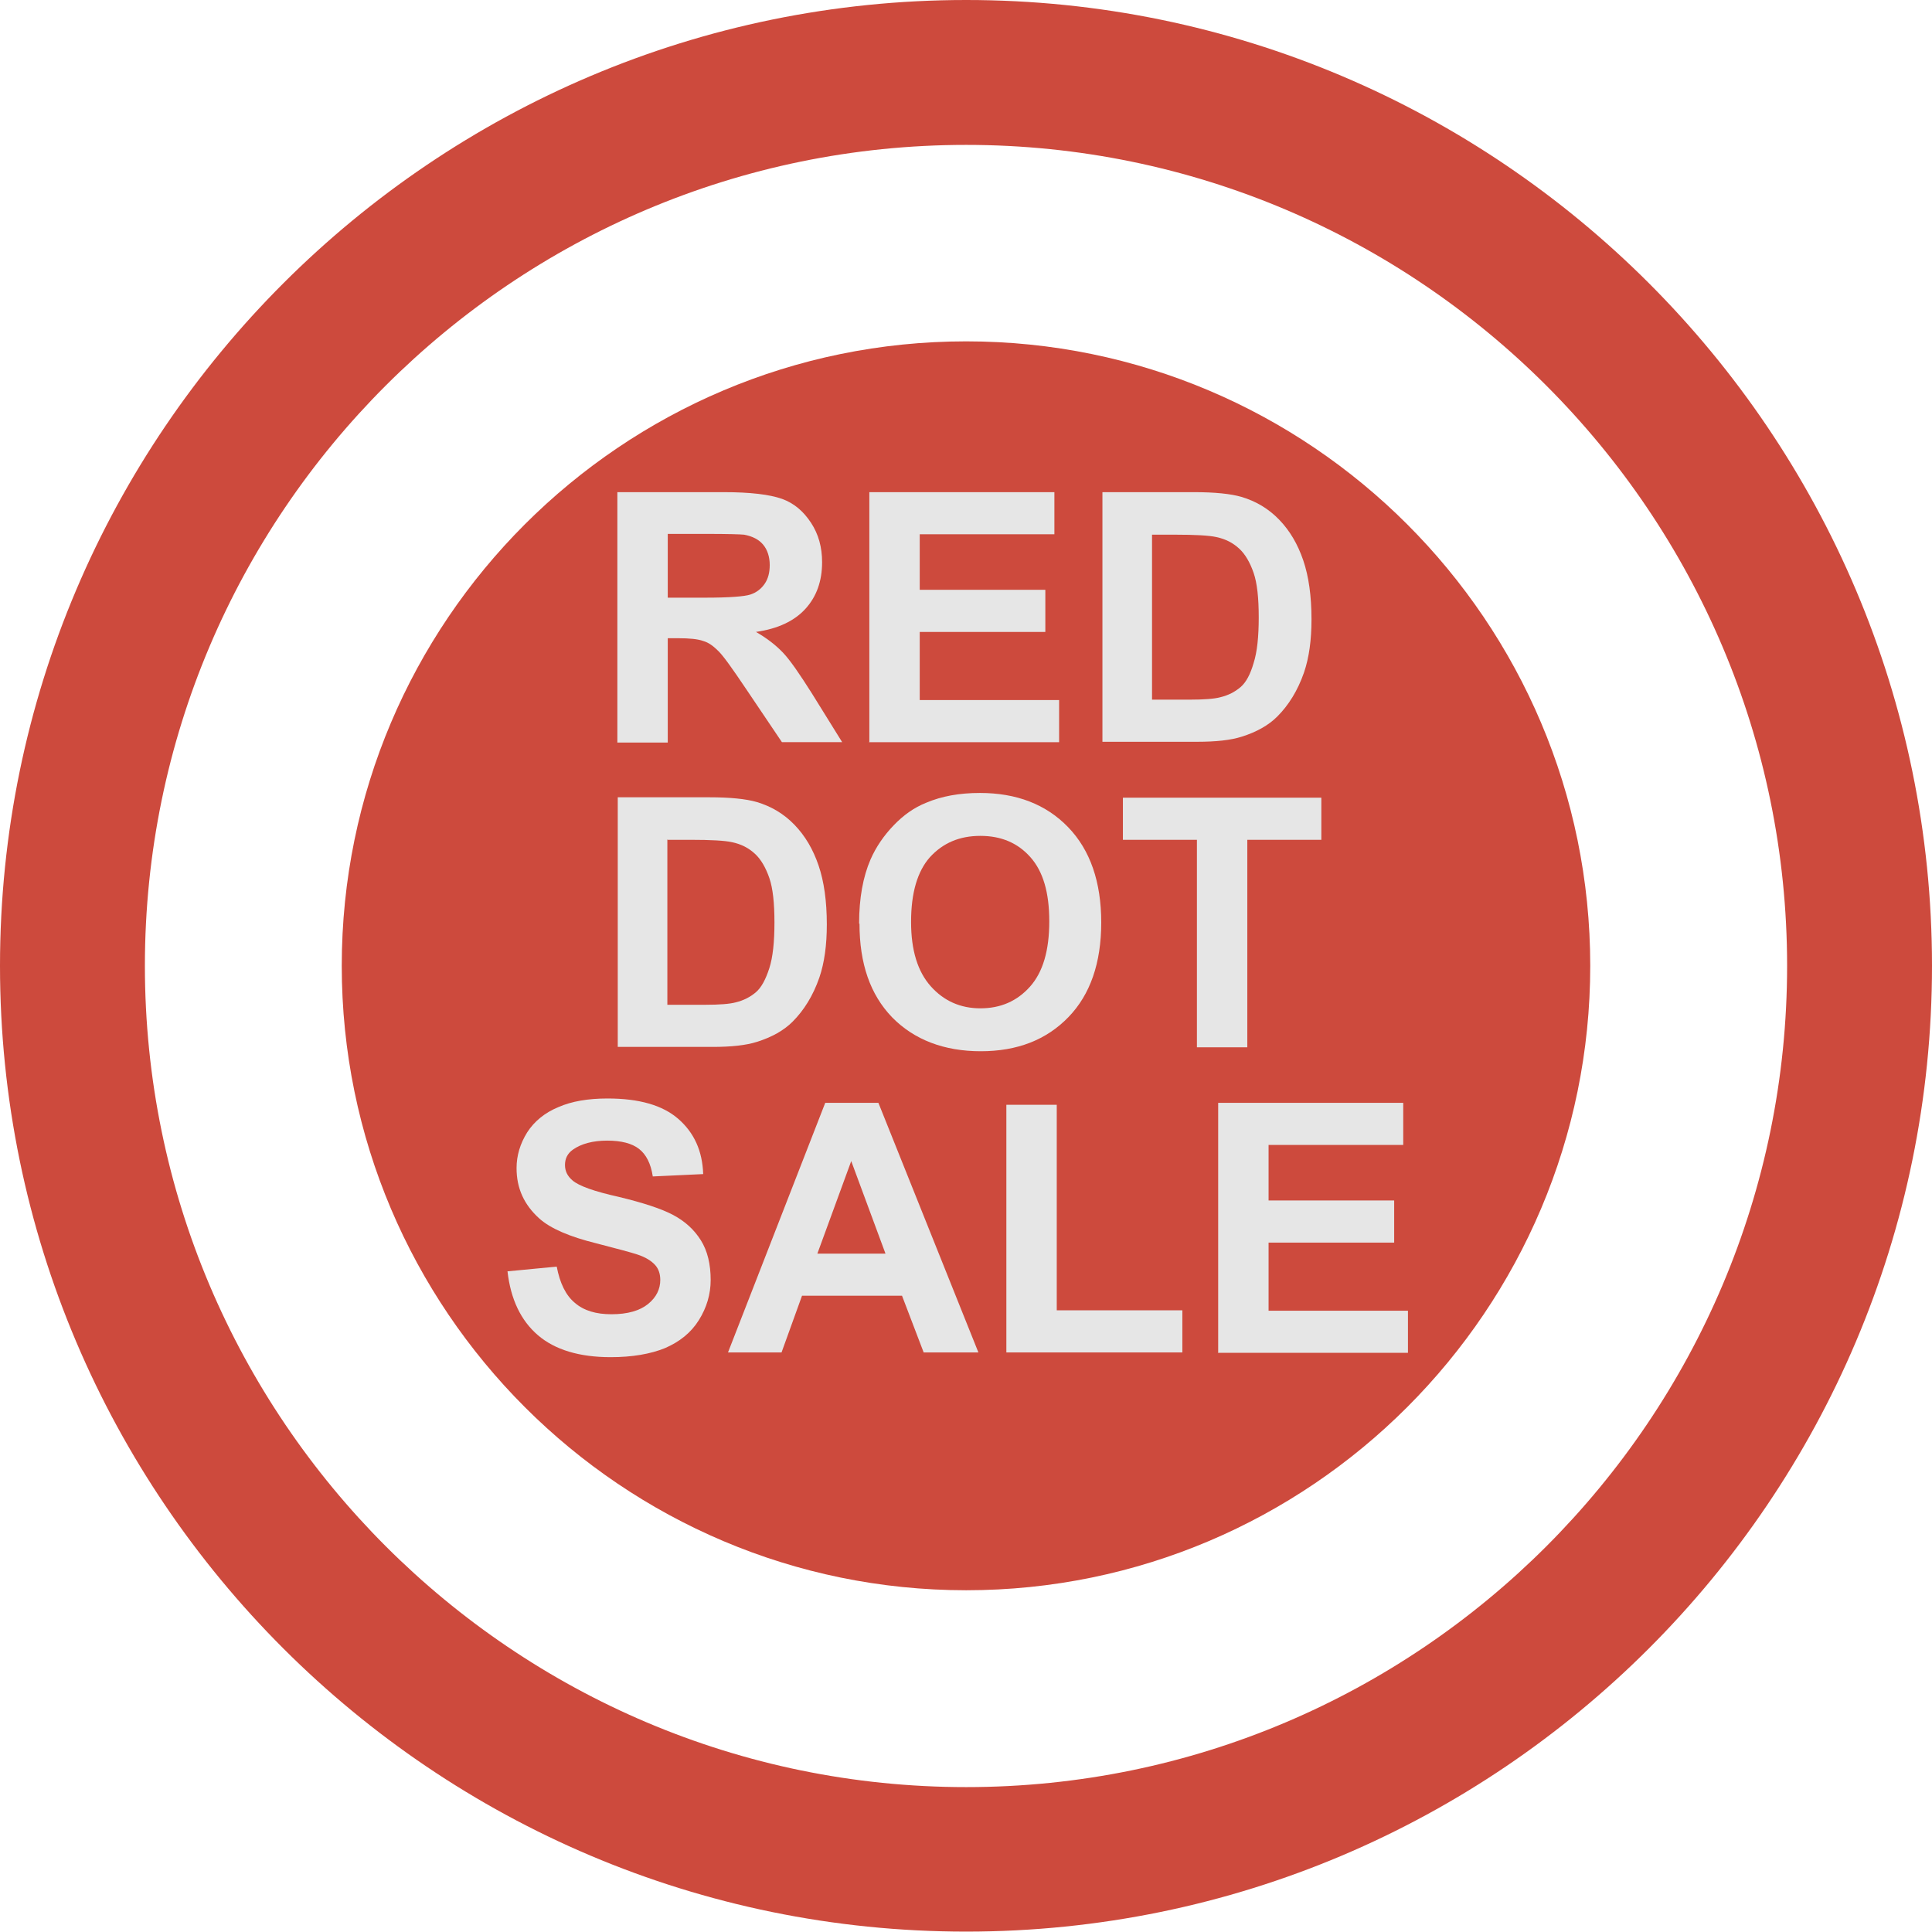 <?xml version="1.0" encoding="UTF-8"?>
<svg id="Layer_1" data-name="Layer 1" xmlns="http://www.w3.org/2000/svg" viewBox="0 0 49.07 49.07">
  <defs>
    <style>
      .cls-1 {
        fill: #cd4a3d;
      }

      .cls-2 {
        fill: #e6e6e6;
      }
    </style>
  </defs>
  <path class="cls-1" d="M24.54,45.39c-11.5,0-20.86-9.36-20.86-20.86S13.04,3.68,24.54,3.68s20.85,9.36,20.85,20.85c0,11.5-9.35,20.86-20.85,20.86M24.54,0C11.02,0,0,11,0,24.53s11.01,24.53,24.54,24.53,24.53-11,24.53-24.53S38.07,0,24.54,0"/>
  <path class="cls-1" d="M24.54,8.67c-8.75,0-15.86,7.11-15.86,15.86s7.12,15.86,15.86,15.86,15.85-7.12,15.85-15.86c0-8.75-7.11-15.86-15.85-15.86"/>
  <g>
    <path class="cls-2" d="M15.68,18.84v-6.34h2.7c.68,0,1.17.06,1.48.17.31.11.55.32.74.61s.28.62.28,1c0,.48-.14.87-.42,1.18-.28.31-.7.51-1.26.59.28.16.51.34.69.53s.42.54.73,1.03l.77,1.24h-1.53l-.93-1.38c-.33-.49-.55-.8-.68-.93s-.25-.22-.39-.26c-.14-.05-.35-.07-.64-.07h-.26v2.65h-1.28ZM16.96,15.18h.95c.61,0,1-.03,1.15-.08.15-.05.27-.14.36-.27s.13-.29.13-.48c0-.21-.06-.39-.17-.52s-.27-.21-.48-.25c-.1-.01-.42-.02-.94-.02h-1v1.61Z"/>
    <path class="cls-2" d="M22.08,18.84v-6.34h4.7v1.07h-3.42v1.41h3.19v1.07h-3.19v1.73h3.54v1.07h-4.83Z"/>
    <path class="cls-2" d="M27.98,12.5h2.34c.53,0,.93.04,1.21.12.37.11.69.3.96.58.27.28.47.62.61,1.03.14.41.21.91.21,1.5,0,.52-.06.97-.19,1.35-.16.46-.39.83-.68,1.12-.22.22-.52.39-.9.51-.28.09-.66.13-1.13.13h-2.41v-6.34ZM29.26,13.57v4.2h.96c.36,0,.62-.02.77-.06.21-.05.38-.14.52-.26.14-.12.25-.33.33-.61.09-.28.13-.67.13-1.16s-.04-.87-.13-1.13c-.09-.26-.21-.47-.36-.61-.16-.15-.35-.25-.59-.3-.18-.04-.53-.06-1.05-.06h-.58Z"/>
    <path class="cls-2" d="M15.67,20.25h2.34c.53,0,.93.04,1.21.12.37.11.69.3.96.58.27.28.47.62.61,1.03.14.41.21.91.21,1.5,0,.52-.06.97-.19,1.35-.16.46-.39.83-.68,1.12-.22.22-.52.39-.9.51-.28.09-.66.13-1.13.13h-2.41v-6.34ZM16.95,21.32v4.2h.96c.36,0,.62-.02.77-.06.21-.05.38-.14.52-.26.14-.12.25-.33.34-.61.09-.28.13-.67.13-1.16s-.04-.87-.13-1.13c-.09-.26-.21-.47-.36-.61-.16-.15-.35-.25-.59-.3-.18-.04-.53-.06-1.05-.06h-.58Z"/>
    <path class="cls-2" d="M21.82,23.46c0-.65.1-1.19.29-1.63.14-.32.34-.61.59-.87s.52-.45.82-.57c.4-.17.85-.25,1.37-.25.93,0,1.68.29,2.24.87.56.58.84,1.39.84,2.42s-.28,1.83-.83,2.4c-.56.58-1.3.87-2.23.87s-1.69-.29-2.25-.86c-.56-.58-.83-1.37-.83-2.38ZM23.14,23.42c0,.72.17,1.26.5,1.63.33.37.75.56,1.26.56s.93-.18,1.26-.55c.33-.37.49-.92.49-1.66s-.16-1.27-.48-1.63c-.32-.36-.74-.54-1.27-.54s-.95.18-1.28.54c-.32.36-.48.91-.48,1.64Z"/>
    <path class="cls-2" d="M30.4,26.6v-5.27h-1.88v-1.07h5.04v1.07h-1.88v5.27h-1.28Z"/>
    <path class="cls-2" d="M12.89,32.29l1.25-.12c.08.42.23.73.46.92.23.2.54.29.93.29.41,0,.72-.09.93-.26.21-.17.31-.38.31-.61,0-.15-.04-.28-.13-.38s-.24-.2-.46-.27c-.15-.05-.49-.14-1.03-.28-.69-.17-1.17-.38-1.45-.63-.39-.35-.58-.77-.58-1.28,0-.32.09-.62.27-.91.18-.28.45-.5.79-.64.34-.15.76-.22,1.25-.22.8,0,1.4.17,1.8.52.4.35.61.81.63,1.4l-1.28.06c-.05-.33-.17-.56-.35-.7-.18-.14-.45-.21-.81-.21s-.66.08-.87.23c-.14.1-.2.23-.2.39,0,.15.06.28.19.39.16.14.55.28,1.18.42.62.15,1.08.3,1.38.46.3.16.53.37.7.64.17.27.25.61.25,1.01,0,.36-.1.7-.3,1.02-.2.32-.49.55-.86.71-.37.15-.83.23-1.38.23-.8,0-1.42-.19-1.85-.56-.43-.37-.69-.91-.77-1.62Z"/>
    <path class="cls-2" d="M24.85,34.35h-1.39l-.55-1.44h-2.54l-.52,1.44h-1.36l2.47-6.34h1.35l2.54,6.34ZM22.49,31.84l-.87-2.35-.86,2.35h1.73Z"/>
    <path class="cls-2" d="M25.56,34.35v-6.29h1.28v5.22h3.19v1.07h-4.47Z"/>
    <path class="cls-2" d="M30.94,34.35v-6.34h4.7v1.07h-3.42v1.41h3.19v1.07h-3.19v1.73h3.54v1.07h-4.83Z"/>
  </g>
</svg>